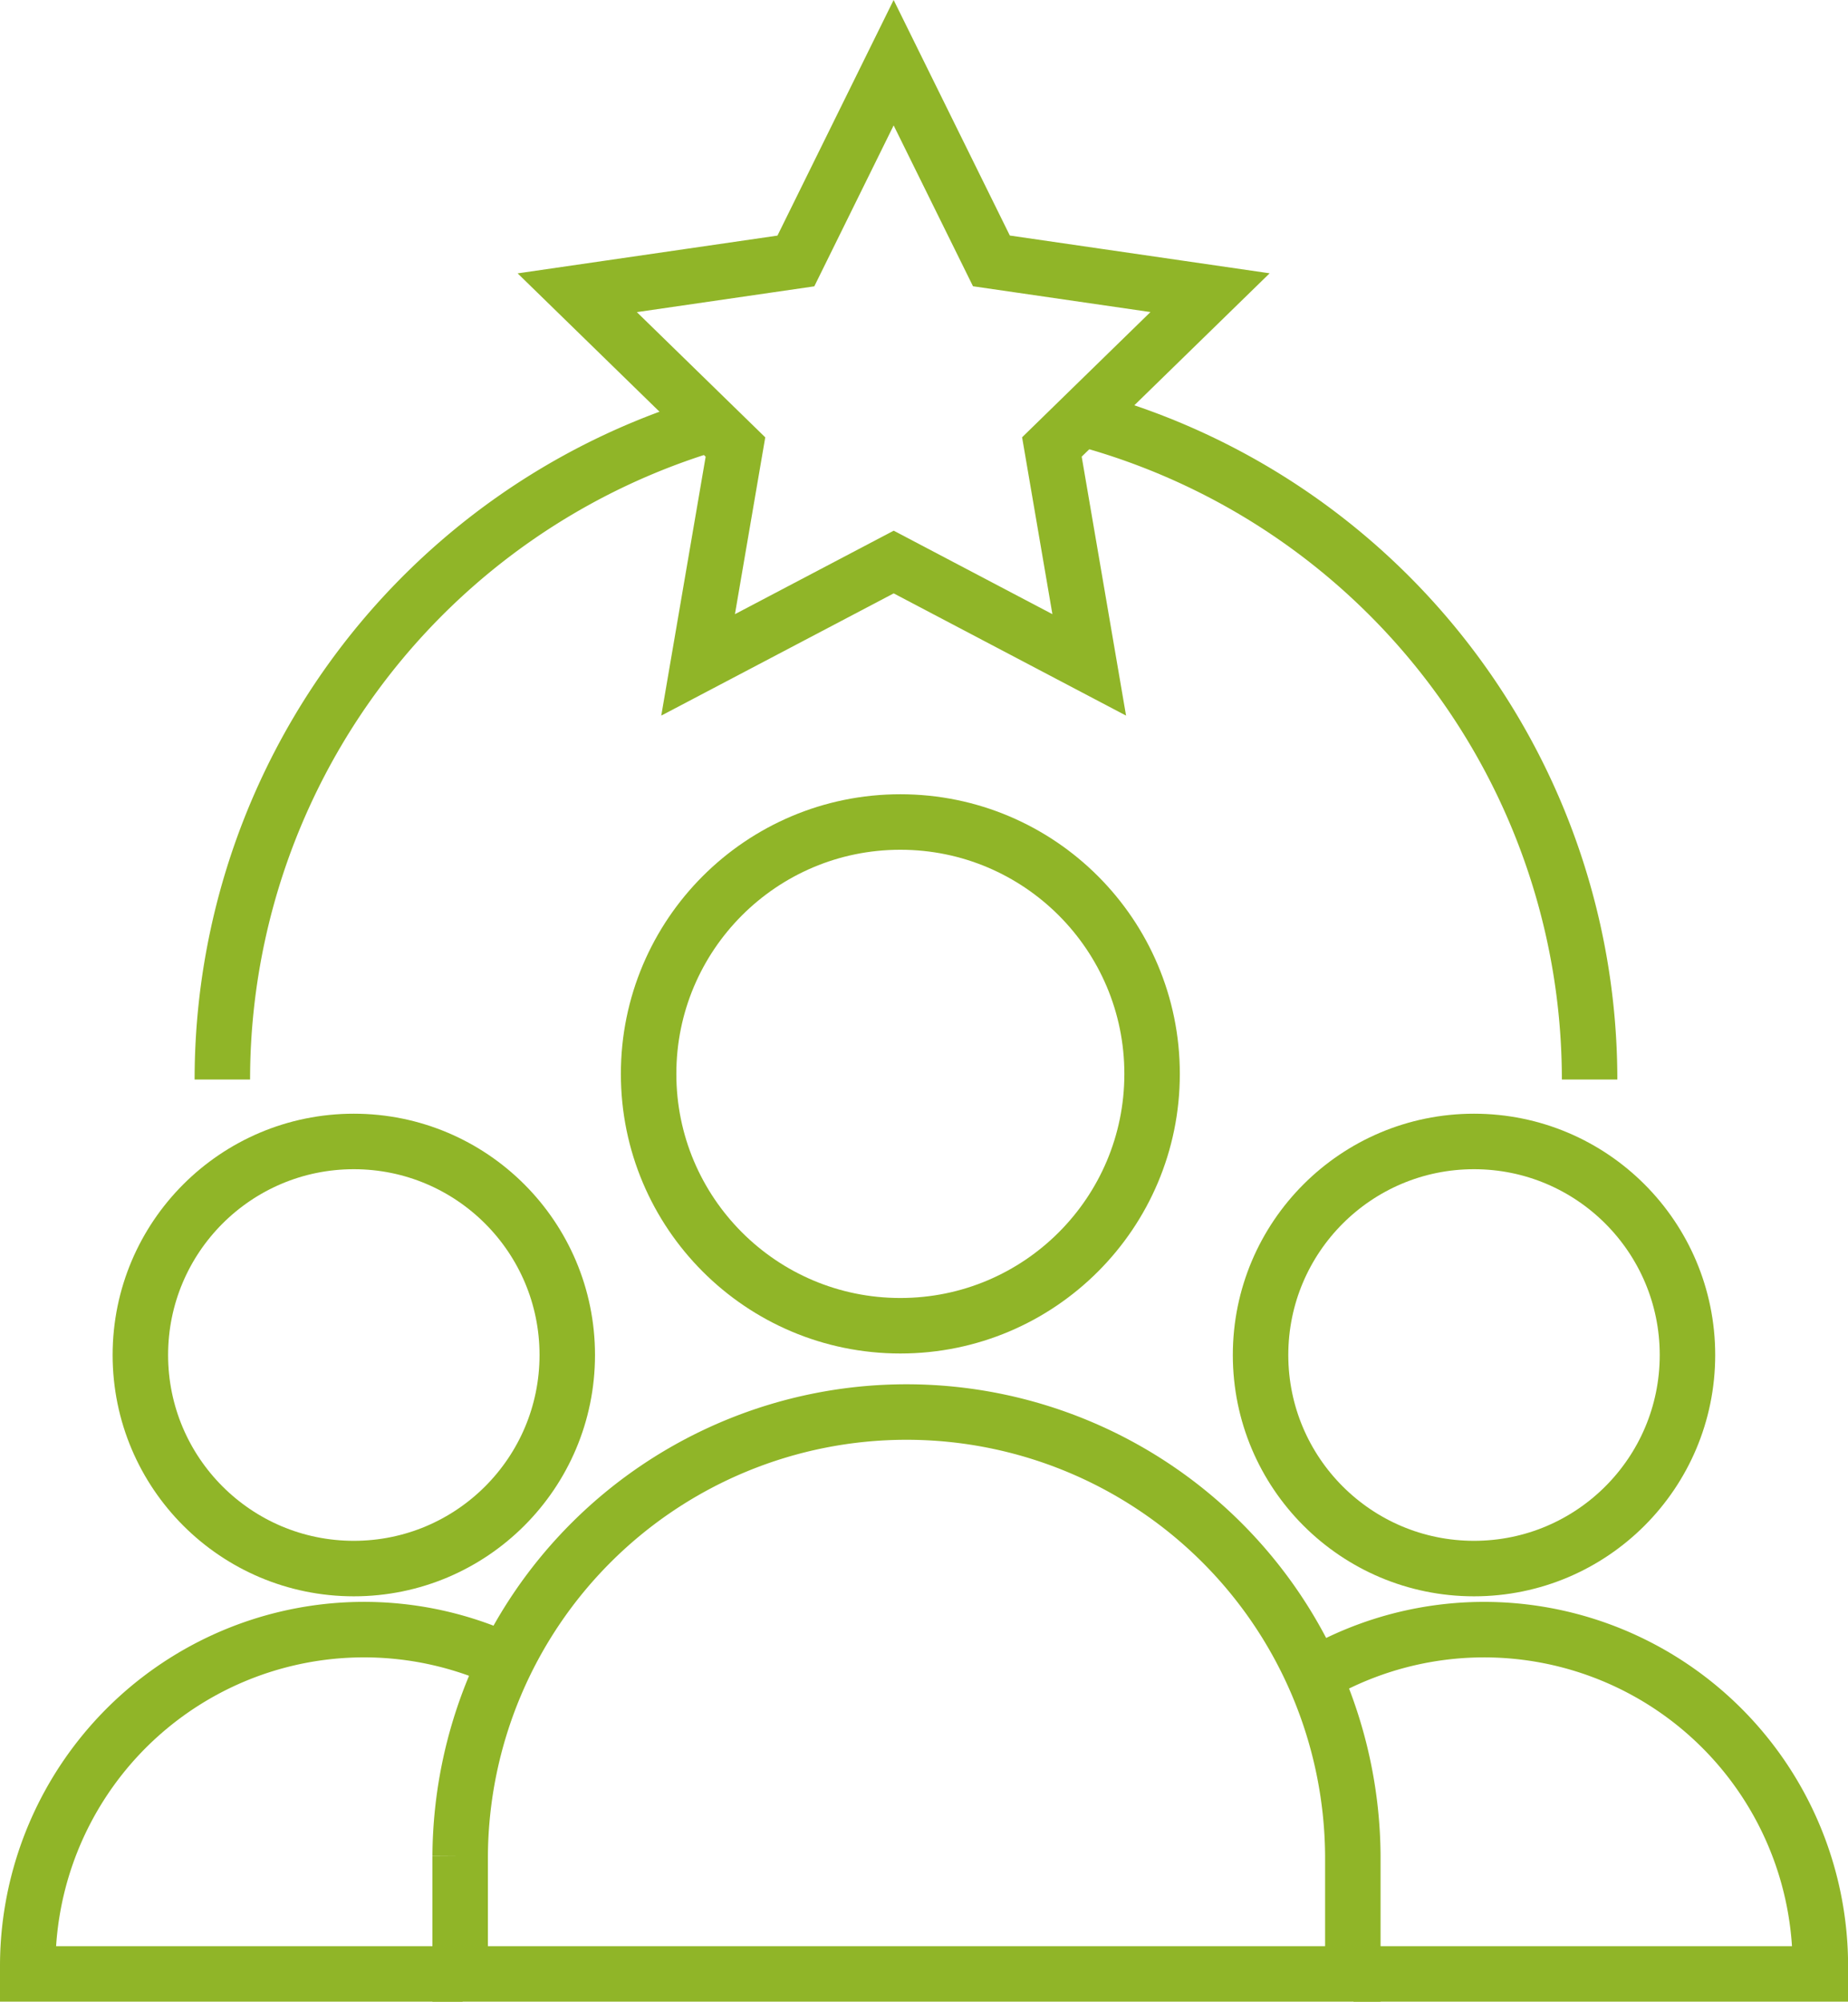 <svg xmlns="http://www.w3.org/2000/svg" width="99.944" height="108.202" viewBox="0 0 99.944 108.202">
  <g id="Group_4000" data-name="Group 4000" transform="translate(-142.433 -2944.203)">
    <circle id="Ellipse_21" data-name="Ellipse 21" cx="13.615" cy="13.615" r="13.615" transform="translate(177.511 2988.637)" fill="none" stroke="#90b528" stroke-width="3"/>
    <circle id="Ellipse_22" data-name="Ellipse 22" cx="11.544" cy="11.544" r="11.544" transform="translate(210.607 3005.905)" fill="none" stroke="#90b528" stroke-width="3"/>
    <path id="Path_5746" data-name="Path 5746" d="M167.484,401.242H119.207v-6.39a24.139,24.139,0,0,1,48.277,0Z" transform="translate(48.113 2649.663)" fill="none" stroke="#90b528" stroke-width="3"/>
    <path id="Path_5747" data-name="Path 5747" d="M353.679,433.6A18.185,18.185,0,0,1,381,449.318v.431H355.753" transform="translate(-140.118 2601.156)" fill="none" stroke="#90b528" stroke-width="3"/>
    <circle id="Ellipse_23" data-name="Ellipse 23" cx="11.544" cy="11.544" r="11.544" transform="translate(150.024 3005.905)" fill="none" stroke="#90b528" stroke-width="3"/>
    <path id="Path_5748" data-name="Path 5748" d="M24.135,449.749H.618v-.431a18.189,18.189,0,0,1,25.875-16.477" transform="translate(143.315 2601.156)" fill="none" stroke="#90b528" stroke-width="3"/>
    <path id="Path_5749" data-name="Path 5749" d="M289.752,99.156A36.989,36.989,0,0,1,317.2,134.892" transform="translate(-88.798 2867.666)" fill="none" stroke="#90b528" stroke-width="3"/>
    <path id="Path_5750" data-name="Path 5750" d="M53.983,136.007a36.99,36.99,0,0,1,26.475-35.462" transform="translate(100.475 2866.551)" fill="none" stroke="#90b528" stroke-width="3"/>
    <path id="Path_5751" data-name="Path 5751" d="M168.422,1.648l5.288,10.714,11.824,1.718-6.6,6.435-.789.77-1.164,1.135L179,34.2l-10.575-5.56L157.847,34.2l2.02-11.776-8.556-8.34,11.824-1.718Z" transform="translate(22.341 2945.944)" fill="none" stroke="#90b528" stroke-width="3"/>
  </g>
</svg>
